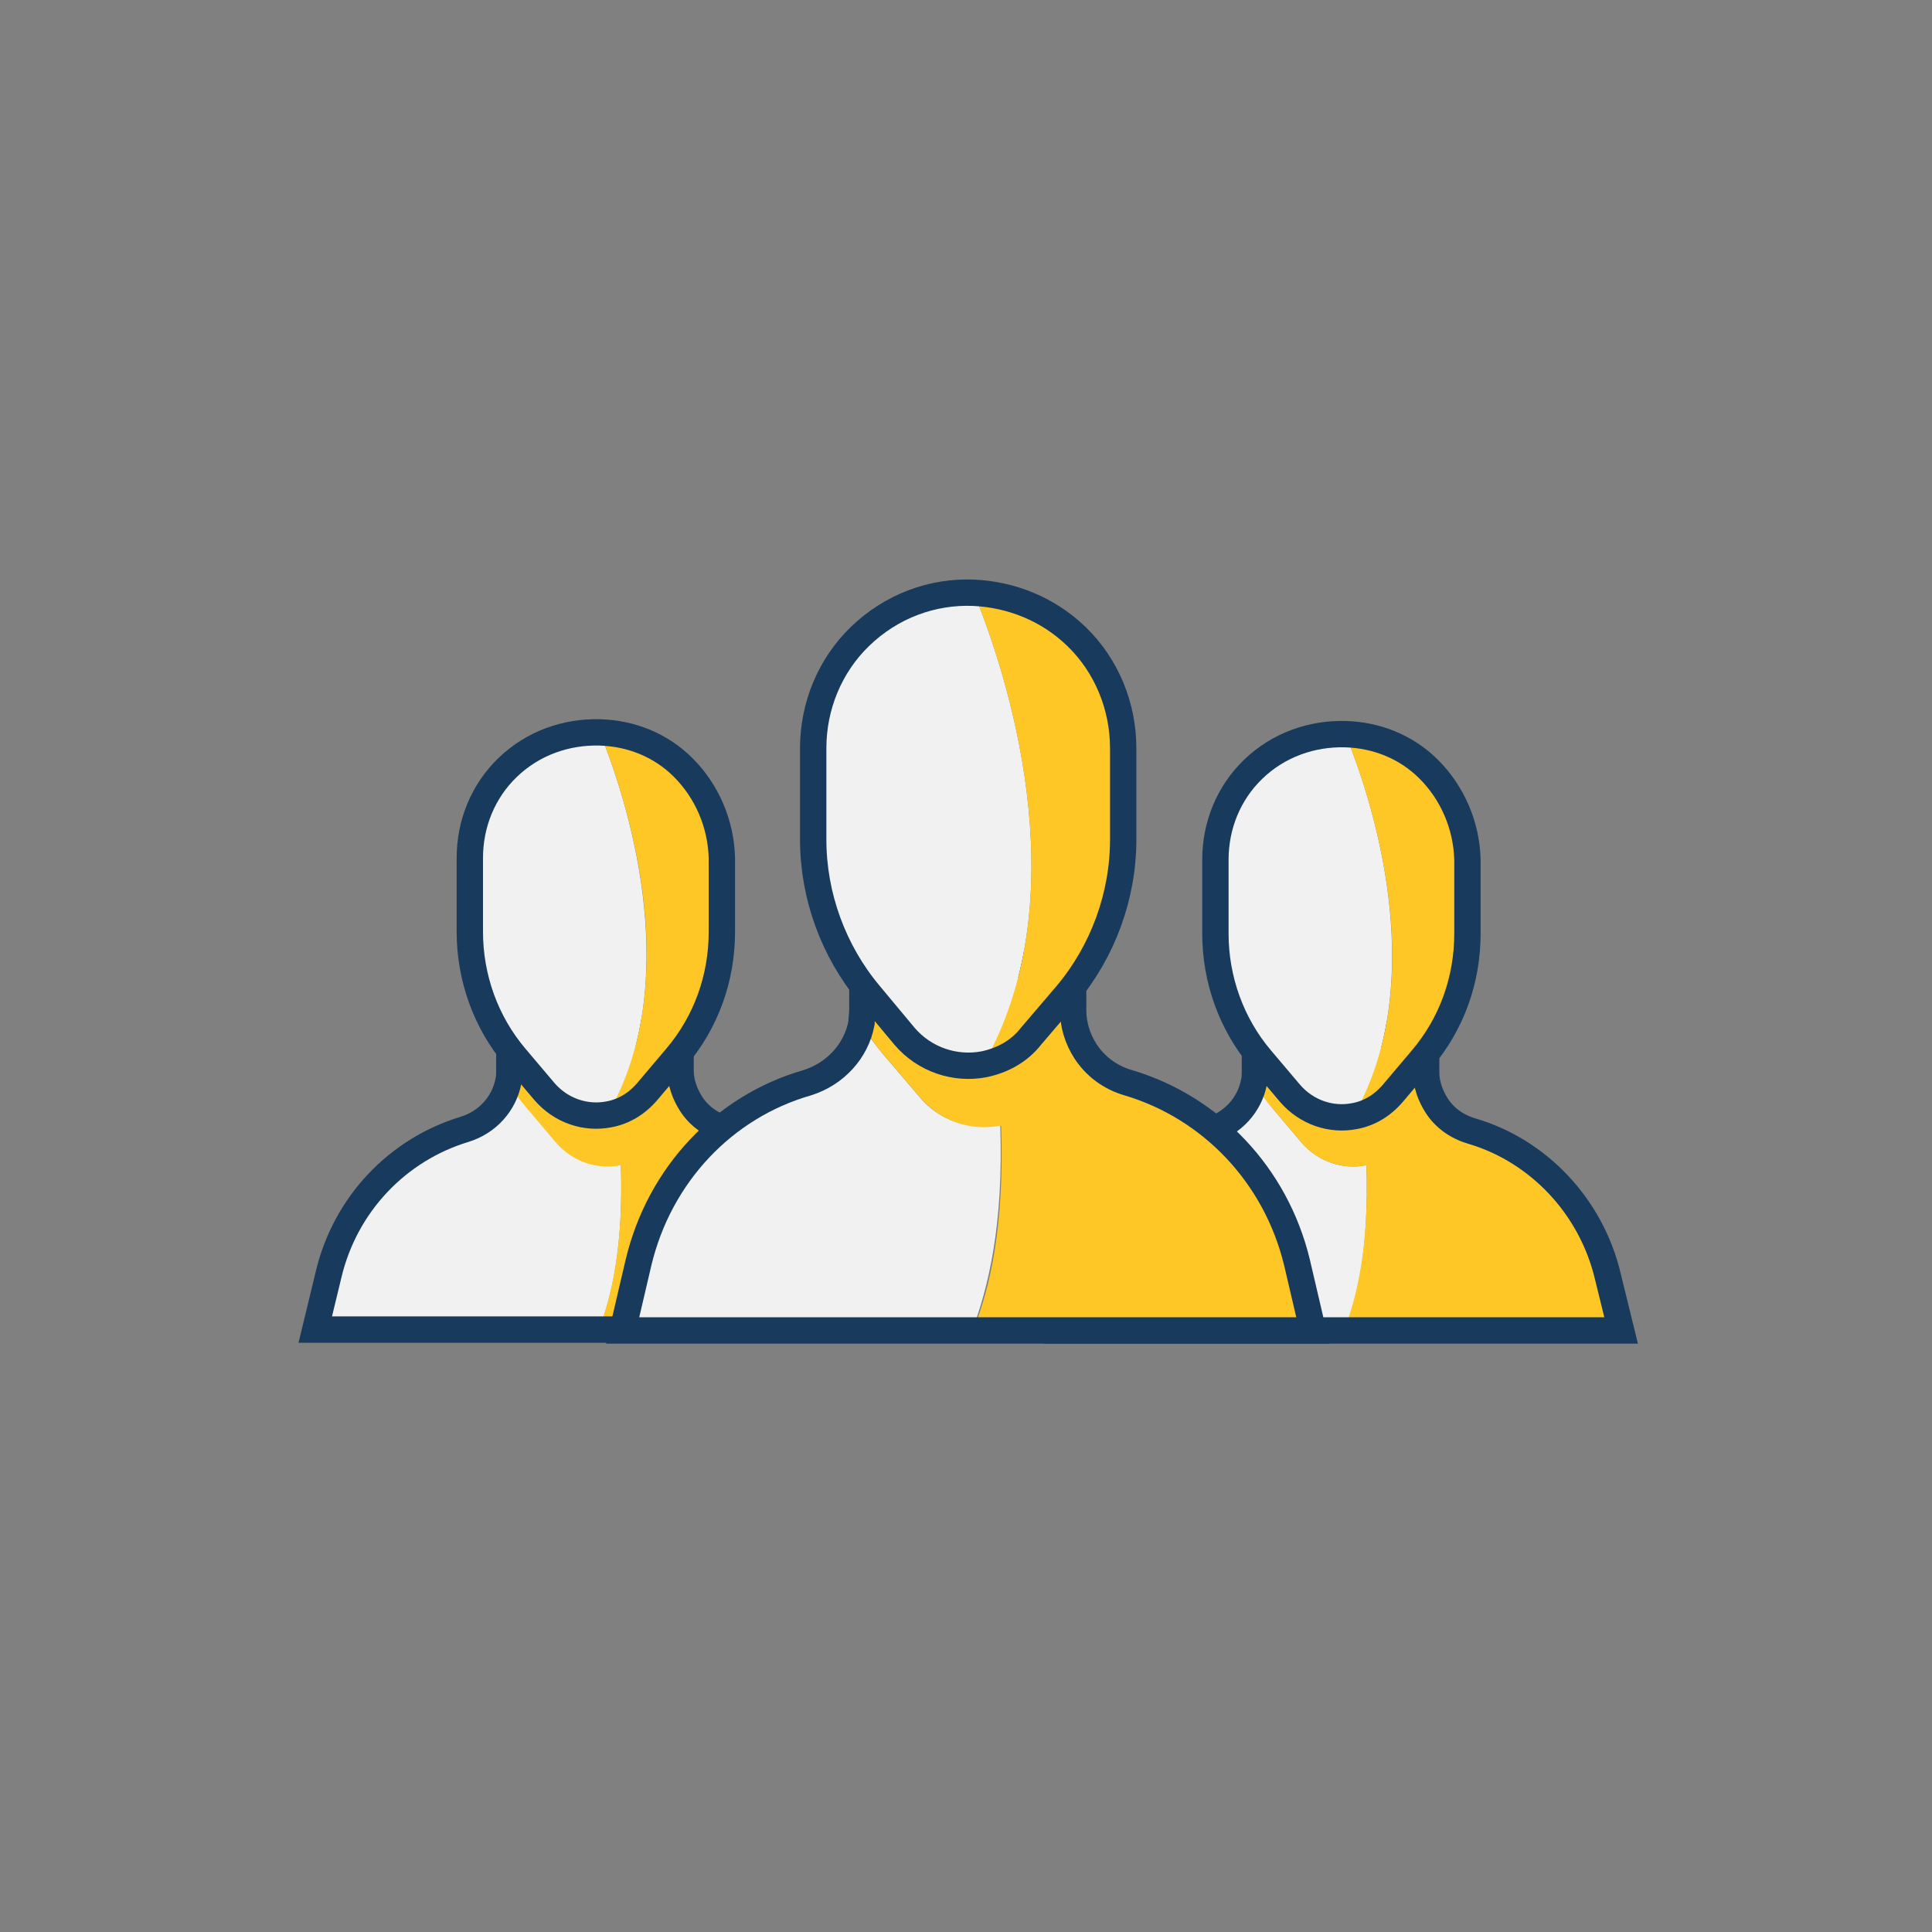 <svg width="220" height="220" viewBox="0 0 220 220" fill="none" xmlns="http://www.w3.org/2000/svg">
<rect x="0" y="0" width="220" height="220" fill="#808080" stroke="none"/>
<path d="M155.6 132.7H155.5C152.9 133.2 150.1 132.3 148.2 130.1L144.9 126.2C144.1 125.2 143.4 124.2 142.8 123.2C142.3 125.8 140.4 127.9 137.8 128.7C130.2 131 124.2 137.2 122.3 145.3L120.8 151.5H153.1C154.6 147.8 155.9 142 155.6 132.7Z" fill="#F1F1F1"/>
<path d="M184.5 151.6L183 145.4C181.1 137.3 175 131 167.5 128.8C165.8 128.3 164.4 127.3 163.5 125.9C162.8 124.8 162.3 123.5 162.3 122.1V117.8H154H142.9V122C142.9 122.4 142.9 122.8 142.8 123.2C143.4 124.3 144.1 125.3 144.9 126.2L148.2 130.1C150.1 132.3 152.9 133.2 155.5 132.7H155.6C155.9 142 154.5 147.8 153 151.6H184.5Z" fill="#FEC726"/>
<path d="M183.1 145.4C181.2 137.3 175.1 131 167.6 128.8C165.9 128.3 164.5 127.3 163.6 125.9C162.9 124.8 162.4 123.5 162.4 122.1V117.8H154H142.9V122C142.9 122.4 142.9 122.8 142.8 123.2C142.3 125.8 140.4 127.9 137.8 128.7C130.2 131 124.2 137.2 122.3 145.3L120.8 151.5H153.1H184.6L183.1 145.4Z" stroke="#173A5D" stroke-width="3" stroke-miterlimit="10"/>
<path d="M153.2 83.6C149.4 83.5 145.6 84.8 142.7 87.6C139.9 90.3 138.4 94 138.4 97.9V106.3C138.4 111.5 140.2 116.6 143.6 120.6L146.9 124.5C148.8 126.7 151.6 127.6 154.2 127.1C162.4 112.4 157.1 93.1 153.2 83.6Z" fill="#F1F1F1"/>
<path d="M158.5 124.5L161.8 120.6C165.2 116.6 167 111.6 167 106.3V97.9C167 94 165.4 90.3 162.7 87.6C160.1 85 156.7 83.7 153.2 83.6C157.1 93.2 162.5 112.5 154.1 127.1C155.8 126.7 157.3 125.9 158.5 124.5Z" fill="#FEC726"/>
<path d="M162.7 87.6C160.1 85 156.7 83.7 153.2 83.6C149.4 83.5 145.6 84.8 142.7 87.6C139.9 90.3 138.4 94 138.4 97.9V106.3C138.4 111.5 140.2 116.6 143.6 120.6L146.9 124.5C148.8 126.7 151.6 127.6 154.2 127.1C155.9 126.8 157.4 125.9 158.6 124.5L161.9 120.6C165.3 116.6 167.1 111.6 167.1 106.3V97.9C167 94 165.4 90.3 162.7 87.6Z" stroke="#173A5D" stroke-width="3" stroke-miterlimit="10"/>
<path d="M70.7 132.6H70.6C68 133.1 65.2 132.2 63.3 130L60 126.1C59.2 125.1 58.5 124.1 57.9 123.1C57.4 125.7 55.5 127.8 52.9 128.6C45.3 130.9 39.3 137.1 37.4 145.2L35.9 151.4H68.2C69.7 147.6 71 141.8 70.7 132.6Z" fill="#F1F1F1"/>
<path d="M99.6 151.5L98.1 145.3C96.2 137.2 90.1 130.9 82.6 128.7C80.9 128.2 79.5 127.2 78.6 125.8C77.9 124.7 77.4 123.4 77.4 122V117.7H69H58V122C58 122.4 58 122.8 57.9 123.2C58.5 124.3 59.2 125.3 60 126.2L63.3 130.1C65.2 132.3 68 133.2 70.6 132.7H70.7C71 142 69.6 147.8 68.1 151.6H99.6V151.5Z" fill="#FEC726"/>
<path d="M98.2 145.2C96.3 137.1 90.2 130.8 82.7 128.6C81 128.1 79.6 127.1 78.7 125.7C78 124.6 77.5 123.3 77.5 121.9V117.6H69.1H58V121.9C58 122.3 58 122.7 57.9 123.1C57.4 125.7 55.5 127.8 52.9 128.6C45.3 130.9 39.3 137.1 37.4 145.2L35.9 151.4H68.2H99.7L98.2 145.2Z" stroke="#173A5D" stroke-width="3" stroke-miterlimit="10"/>
<path d="M68.3 83.4C64.5 83.3 60.7 84.6 57.8 87.4C55 90.1 53.5 93.8 53.5 97.7V106.1C53.5 111.3 55.3 116.4 58.7 120.4L62 124.3C63.9 126.5 66.7 127.4 69.3 126.9C77.5 112.3 72.2 93 68.3 83.4Z" fill="#F1F1F1"/>
<path d="M73.6 124.3L76.9 120.4C80.3 116.4 82.1 111.4 82.1 106.1V97.7C82.1 93.8 80.5 90.1 77.8 87.4C75.2 84.8 71.8 83.5 68.3 83.4C72.2 93 77.6 112.3 69.2 126.9C70.8 126.6 72.4 125.7 73.6 124.3Z" fill="#FEC726"/>
<path d="M77.8 87.4C75.2 84.8 71.8 83.5 68.3 83.4C64.5 83.3 60.7 84.6 57.8 87.4C55 90.1 53.5 93.8 53.5 97.7V106.1C53.5 111.3 55.3 116.4 58.7 120.4L62 124.3C63.9 126.5 66.7 127.4 69.3 126.9C71 126.6 72.5 125.7 73.7 124.3L77 120.4C80.4 116.4 82.2 111.4 82.2 106.1V97.7C82.1 93.8 80.5 90.1 77.8 87.4Z" stroke="#173A5D" stroke-width="3" stroke-miterlimit="10"/>
<path d="M113.9 128.1C113.8 128.1 113.8 128.1 113.7 128.1C110.5 128.7 107 127.7 104.7 124.9L100.6 120.1C99.6 118.9 98.7 117.7 98 116.4C97.4 119.6 95 122.2 91.8 123.2C82.5 126 75.1 133.7 72.7 143.8L70.9 151.5H110.7C112.5 146.7 114.3 139.6 113.9 128.1Z" fill="#F1F1F1"/>
<path d="M149.5 151.5L147.7 143.8C145.3 133.8 137.9 126.1 128.5 123.3C126.4 122.7 124.7 121.4 123.6 119.7C122.7 118.3 122.2 116.7 122.2 115V109.8H111.9H98.2V115C98.2 115.5 98.1 116 98.1 116.5C98.9 117.8 99.7 119.1 100.7 120.2L104.8 125C107.1 127.7 110.6 128.8 113.8 128.2C113.9 128.2 113.9 128.2 114 128.2C114.4 139.7 112.7 146.8 110.8 151.5H149.5Z" fill="#FEC726"/>
<path d="M147.7 143.8C145.3 133.8 137.9 126.1 128.5 123.3C126.4 122.7 124.7 121.4 123.6 119.7C122.7 118.3 122.2 116.7 122.2 115V109.8H111.9H98.2V115C98.2 115.5 98.1 116 98.1 116.5C97.5 119.7 95.1 122.3 91.9 123.3C82.5 126 75.1 133.7 72.7 143.8L70.9 151.5H110.7H149.5L147.7 143.8Z" stroke="#173A5D" stroke-width="3" stroke-miterlimit="10"/>
<path d="M110.9 67.5C106.2 67.3 101.5 69 97.9 72.5C94.5 75.8 92.6 80.4 92.6 85.2V95.6C92.6 102 94.9 108.3 99 113.2L103 118C105.3 120.7 108.8 121.8 112 121.2C122.3 103.1 115.7 79.3 110.9 67.5Z" fill="#F1F1F1"/>
<path d="M117.4 118L121.5 113.2C125.6 108.3 127.9 102 127.9 95.6V85.2C127.9 80.4 126 75.9 122.6 72.5C119.3 69.3 115.1 67.7 110.9 67.5C115.7 79.3 122.3 103.1 112 121.2C114 120.8 116 119.7 117.4 118Z" fill="#FEC726"/>
<path d="M122.6 72.5C119.3 69.3 115.1 67.7 110.9 67.5C106.2 67.3 101.5 69 97.9 72.5C94.5 75.8 92.6 80.4 92.6 85.2V95.6C92.6 102 94.9 108.3 99 113.2L103 118C105.3 120.7 108.8 121.8 112 121.2C114 120.8 116 119.8 117.4 118L121.5 113.2C125.6 108.3 127.9 102 127.9 95.6V85.2C127.9 80.4 126 75.8 122.6 72.5Z" stroke="#173A5D" stroke-width="3" stroke-miterlimit="10"/>
</svg>
